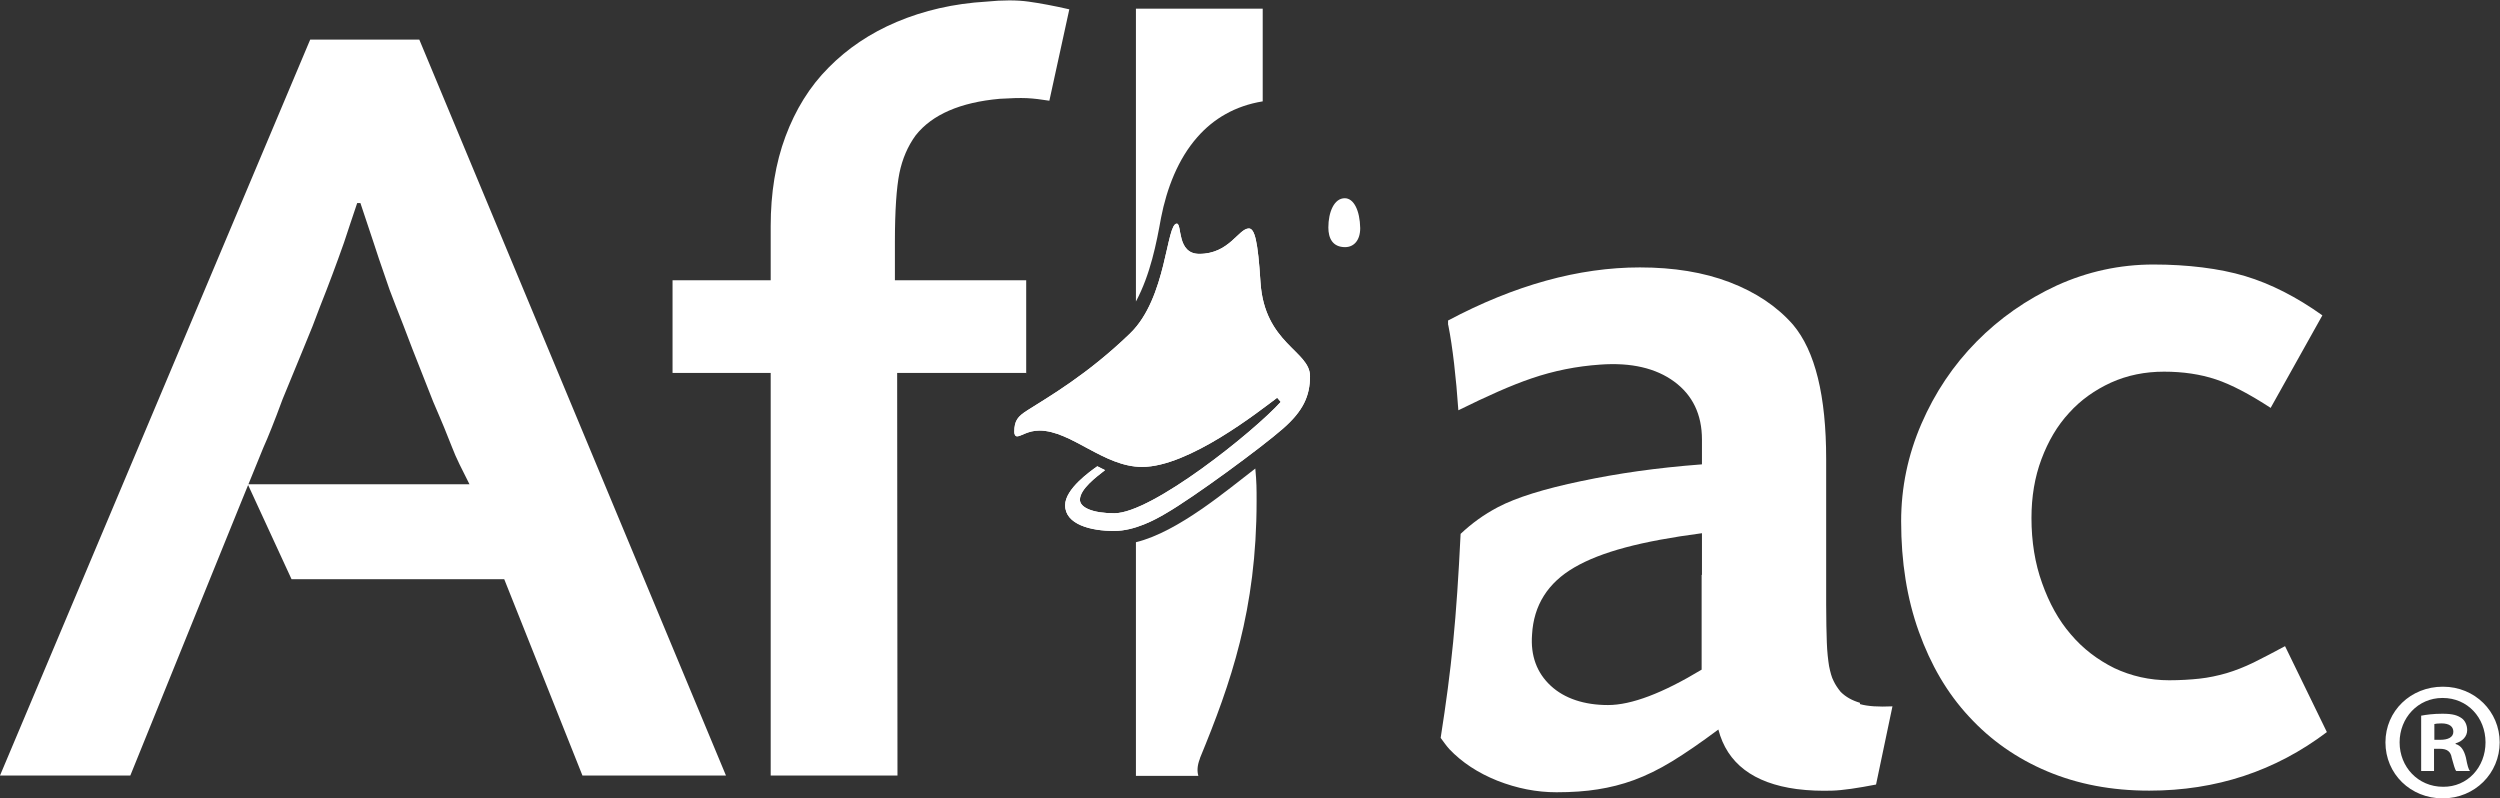 <svg viewBox="0 0 77.69 24.81" xmlns:xlink="http://www.w3.org/1999/xlink" xmlns="http://www.w3.org/2000/svg" id="Layer_2">
  <rect x="0" y="0" width="77.69" height="24.81" fill="#333333" stroke="none"/>
  <defs>
    <style>
      .cls-1 {
        fill: #fff;
      }

      .cls-2 {
        clip-path: url(#clippath);
      }
    </style>
    <clipPath id="clippath">
      <path d="M35.11,10.37c-1.33,1.28-2.52,1.96-3.18,2.38-.3.19-.41.32-.41.67,0,.08.03.14.09.14.12,0,.33-.18.69-.18.99,0,2,1.13,3.19,1.13,1.46,0,3.65-1.74,4.2-2.15l.11.13c-.83.92-4,3.46-5.17,3.46-.68,0-1.07-.18-1.07-.42,0-.33.51-.71.78-.92-.04-.02-.2-.1-.24-.12-.21.15-1,.7-1,1.21,0,.6.8.8,1.52.8.64,0,1.28-.35,1.6-.54.87-.5,2.99-2.06,3.65-2.64.63-.55.84-1.02.84-1.63,0-.79-1.42-1.01-1.54-2.93-.08-1.27-.18-1.66-.36-1.66-.32,0-.61.79-1.54.79-.71,0-.53-.94-.7-.94-.33,0-.31,2.31-1.45,3.41" class="cls-1"></path>
    </clipPath>
  </defs>
  <g id="beak_and_eye">
    <g>
      <path d="M75.92,21.34c.99,0,1.76.77,1.76,1.73s-.77,1.74-1.77,1.74-1.78-.76-1.78-1.74.79-1.73,1.78-1.73h.01ZM75.9,21.69c-.76,0-1.33.62-1.33,1.38s.57,1.38,1.35,1.38c.76.01,1.32-.61,1.32-1.38s-.56-1.38-1.33-1.38h-.01ZM75.64,23.96h-.4v-1.72c.16-.03.38-.06.66-.06.33,0,.47.05.6.14.1.07.17.21.17.37,0,.2-.15.35-.36.41v.02c.17.05.26.19.32.42.05.26.08.37.13.42h-.43c-.05-.06-.08-.21-.14-.41-.03-.19-.14-.28-.36-.28h-.19v.69ZM75.65,22.99h.19c.22,0,.4-.07.4-.25,0-.16-.12-.26-.37-.26-.11,0-.18.01-.22.02v.5Z" class="cls-1"></path>
      <g>
        <path d="M9.07,18h6.6l2.43,6.1h4.46L13.03,1.23h-3.39L0,24.1h4.05s4.05-10,4.13-10.18c.08-.18.17-.39.26-.62.09-.23.21-.53.34-.89l.65-1.58c.21-.5.38-.93.51-1.29.14-.35.27-.69.39-1.01.12-.32.24-.65.36-.99.11-.34.25-.75.41-1.23h.1c.16.48.3.89.41,1.23.11.34.22.67.33.98.1.31.22.64.36.99.14.35.31.79.51,1.32l.65,1.65c.14.32.25.59.34.8.09.22.17.42.24.6.07.18.15.37.24.55.09.18.31.62.31.62h-6.89s1.36,2.95,1.36,2.95Z" class="cls-1"></path>
        <path d="M31.9,11.59h-4.02c0,.07.01,12.51.01,12.51h-3.94v-12.51h-3.05v-2.88h3.05v-1.68c0-1.03.15-1.96.46-2.79.31-.83.75-1.55,1.34-2.14.58-.59,1.29-1.07,2.12-1.42.83-.35,1.76-.57,2.79-.63.5-.05.94-.05,1.3,0,.36.05.79.13,1.27.24l-.62,2.84c-.25-.04-.49-.07-.7-.08-.22-.01-.5,0-.84.02-1.23.11-2.1.49-2.61,1.13-.25.34-.42.74-.51,1.18-.09.45-.14,1.16-.14,2.14v1.19h4.08v2.89Z" class="cls-1"></path>
        <path d="M70.57,12.68c-.66-.43-1.23-.73-1.71-.89-.48-.16-1.02-.24-1.61-.24s-1.14.11-1.65.34c-.5.23-.94.54-1.3.94-.37.4-.65.88-.86,1.44-.21.56-.31,1.17-.31,1.83,0,.73.11,1.41.33,2.02.22.62.51,1.15.89,1.59.38.45.83.79,1.35,1.05.53.25,1.1.38,1.71.38.34,0,.66-.02.94-.05.28-.03.56-.09.84-.17.27-.08.55-.19.84-.33.28-.14.61-.31.98-.51l1.3,2.67c-1.6,1.21-3.44,1.82-5.52,1.82-1.17,0-2.22-.2-3.17-.6-.95-.4-1.76-.97-2.43-1.7-.68-.73-1.19-1.61-1.56-2.64-.37-1.03-.55-2.17-.55-3.43,0-1.05.21-2.06.63-3.03.42-.97.99-1.82,1.71-2.55.72-.73,1.55-1.31,2.5-1.75.95-.43,1.95-.65,3-.65s2.05.12,2.85.36c.8.24,1.6.65,2.4,1.22l-1.61,2.88Z" class="cls-1"></path>
        <g>
          <path d="M37.29,23.56c.96-2.33,1.76-4.61,1.76-7.99,0-.39,0-.58-.04-1.01,0,0,0,0,0,0,0,0,0,0,0,0-.84.64-2.39,1.97-3.71,2.29v7.26h1.94c-.04-.14-.04-.31.05-.54Z" class="cls-1"></path>
          <path d="M36.08,6.77c.18-.92.53-1.83,1.13-2.51.5-.57,1.17-.97,2.03-1.11V.27h-3.94v9.1c.45-.84.64-1.82.78-2.6,0,0,0,0,0,0Z" class="cls-1"></path>
          <path d="M57.8,21.84c-.24-.07-.44-.18-.6-.34-.09-.11-.17-.23-.22-.34-.06-.11-.1-.27-.14-.46-.03-.19-.06-.44-.07-.74-.01-.3-.02-.69-.02-1.17v-4.52c0-1.97-.34-3.36-1.03-4.18-.5-.57-1.16-1.01-1.97-1.32-.81-.31-1.74-.46-2.79-.46-1.9,0-3.89.55-5.96,1.65v.11s0,.03.01.05c.13.65.24,1.61.31,2.63.89-.44,1.65-.78,2.27-.99.7-.24,1.41-.38,2.14-.43.96-.07,1.73.11,2.3.53.57.42.86,1.02.86,1.8v.77c-1.44.11-2.6.28-3.75.52-1.15.24-2.02.51-2.59.81-.44.23-.82.51-1.16.83-.13,2.67-.28,4.17-.62,6.34.09.12.17.24.27.35.39.41.89.74,1.49.98.61.24,1.22.36,1.84.36.48,0,.91-.03,1.28-.09.38-.06.75-.15,1.13-.29.38-.14.77-.33,1.18-.58.41-.25.89-.58,1.44-.99.27,1.05,1.09,1.67,2.43,1.85.39.05.75.06,1.1.05.34-.01.8-.08,1.37-.19l.51-2.43c-.43.02-.77,0-1.01-.07ZM52.88,17.86v2.95c-1.21.73-2.18,1.1-2.91,1.1s-1.35-.2-1.78-.6c-.43-.4-.63-.93-.58-1.59.05-.91.49-1.61,1.32-2.09s2.06-.81,3.96-1.06v1.3Z" class="cls-1"></path>
        </g>
      </g>
      <g>
        <path d="M35.11,10.37c-1.33,1.28-2.52,1.96-3.18,2.38-.3.19-.41.32-.41.67,0,.08.03.14.09.14.12,0,.33-.18.69-.18.99,0,2,1.13,3.19,1.13,1.46,0,3.65-1.74,4.2-2.15l.11.13c-.83.92-4,3.46-5.17,3.46-.68,0-1.07-.18-1.07-.42,0-.33.51-.71.78-.92-.04-.02-.2-.1-.24-.12-.21.15-1,.7-1,1.21,0,.6.8.8,1.52.8.64,0,1.28-.35,1.6-.54.87-.5,2.99-2.06,3.65-2.64.63-.55.84-1.02.84-1.63,0-.79-1.42-1.01-1.54-2.93-.08-1.27-.18-1.66-.36-1.66-.32,0-.61.79-1.54.79-.71,0-.53-.94-.7-.94-.33,0-.31,2.31-1.45,3.41" class="cls-1"></path>
        <g class="cls-2">
          <rect transform="translate(4.7 33.07) rotate(-52.19)" height="13.11" width="13.17" y="5.18" x="29.52" class="cls-1"></rect>
        </g>
      </g>
      <path d="M41.8,7.68c-.39,0-.52-.28-.52-.61,0-.48.18-.91.51-.91.28,0,.47.38.48.93,0,.37-.19.59-.47.59" class="cls-1"></path>
    </g>
  </g>
</svg>